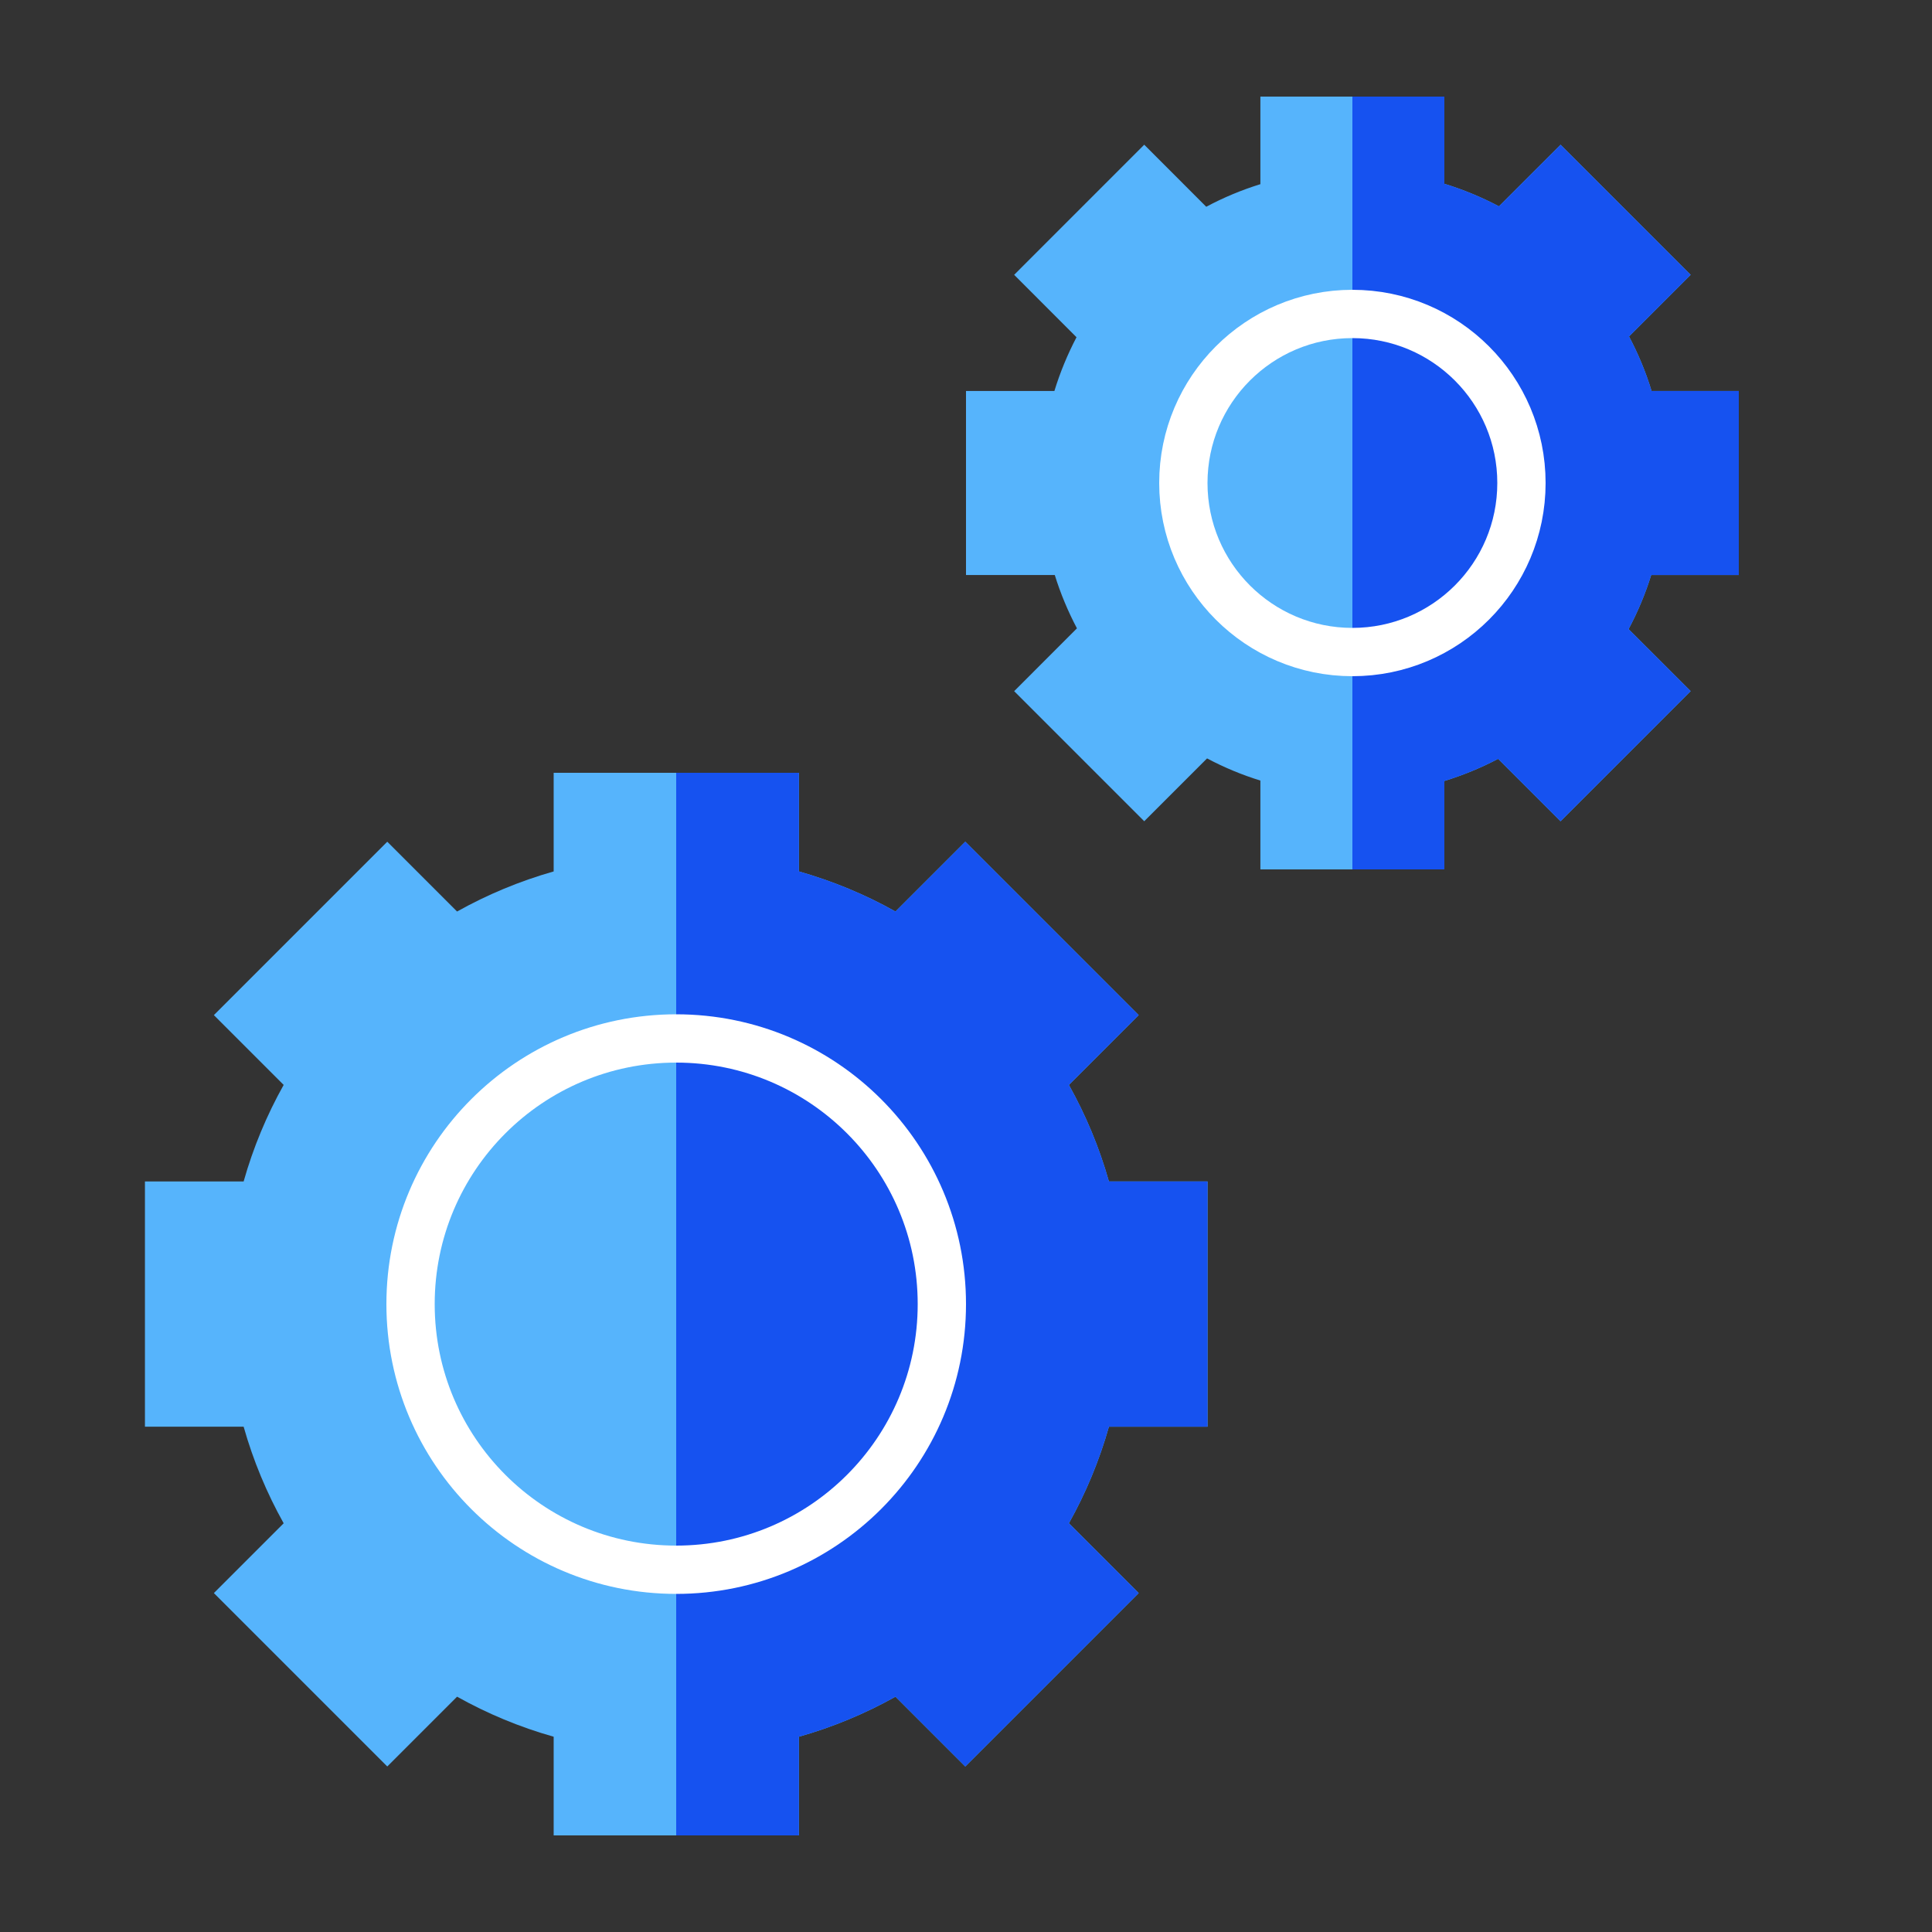 <svg width="40" height="40" viewBox="0 0 40 40" fill="none" xmlns="http://www.w3.org/2000/svg">
<rect x="0" y="0" width="40" height="40" fill="#333333" stroke="none"/>
<path d="M16.54 16H11.463V18.042C10.759 18.242 10.089 18.522 9.463 18.872L8.018 17.427L4.428 21.017L5.873 22.462C5.523 23.087 5.243 23.757 5.044 24.461H3.001V29.538H5.044C5.243 30.242 5.523 30.912 5.873 31.538L4.428 32.983L8.018 36.573L9.463 35.128C10.088 35.478 10.759 35.758 11.463 35.957V38H16.54V35.957C17.244 35.758 17.914 35.478 18.54 35.128L19.985 36.573L23.575 32.983L22.13 31.538C22.48 30.913 22.76 30.242 22.959 29.538H25.001V24.461H22.959C22.76 23.757 22.48 23.087 22.13 22.462L23.575 21.017L19.985 17.427L18.54 18.872C17.915 18.521 17.244 18.242 16.54 18.042V16Z" fill="#56B4FC"/>
<path d="M29.904 2H26.095V3.813C25.704 3.934 25.329 4.091 24.974 4.281L23.69 2.996L20.997 5.69L22.288 6.982C22.103 7.335 21.949 7.707 21.83 8.095H20V11.905H21.838C21.957 12.289 22.112 12.659 22.297 13.009L20.997 14.31L23.69 17.003L24.991 15.702C25.341 15.888 25.71 16.042 26.095 16.161V18H29.904V16.169C30.292 16.05 30.664 15.896 31.017 15.711L32.309 17.003L35.003 14.309L33.718 13.025C33.908 12.67 34.065 12.295 34.186 11.905H36V8.095H34.194C34.074 7.701 33.917 7.324 33.727 6.966L35.003 5.69L32.31 2.997L31.034 4.272C30.676 4.083 30.298 3.926 29.904 3.805V2Z" fill="#56B4FC"/>
<path d="M28 2V18H29.904V16.169C30.292 16.05 30.664 15.896 31.017 15.711L32.309 17.003L35.003 14.309L33.718 13.025C33.908 12.67 34.065 12.295 34.186 11.905H36V8.095H34.194C34.074 7.701 33.917 7.324 33.727 6.966L35.003 5.69L32.31 2.997L31.034 4.272C30.676 4.083 30.298 3.926 29.904 3.805V2H28Z" fill="#1652F0"/>
<circle cx="28" cy="10" r="3.5" stroke="white"/>
<path d="M14 16V38H16.54V35.957C17.244 35.758 17.914 35.478 18.54 35.128L19.985 36.573L23.575 32.983L22.13 31.538C22.48 30.913 22.76 30.242 22.959 29.538H25V24.461H22.959C22.76 23.757 22.48 23.087 22.13 22.462L23.575 21.017L19.985 17.427L18.54 18.872C17.915 18.521 17.244 18.242 16.54 18.042V16H14Z" fill="#1652F0"/>
<path d="M19.5 27C19.5 30.038 17.038 32.5 14 32.5C10.962 32.5 8.5 30.038 8.5 27C8.5 23.962 10.962 21.5 14 21.5C17.038 21.5 19.5 23.962 19.5 27Z" stroke="white"/>
</svg>

